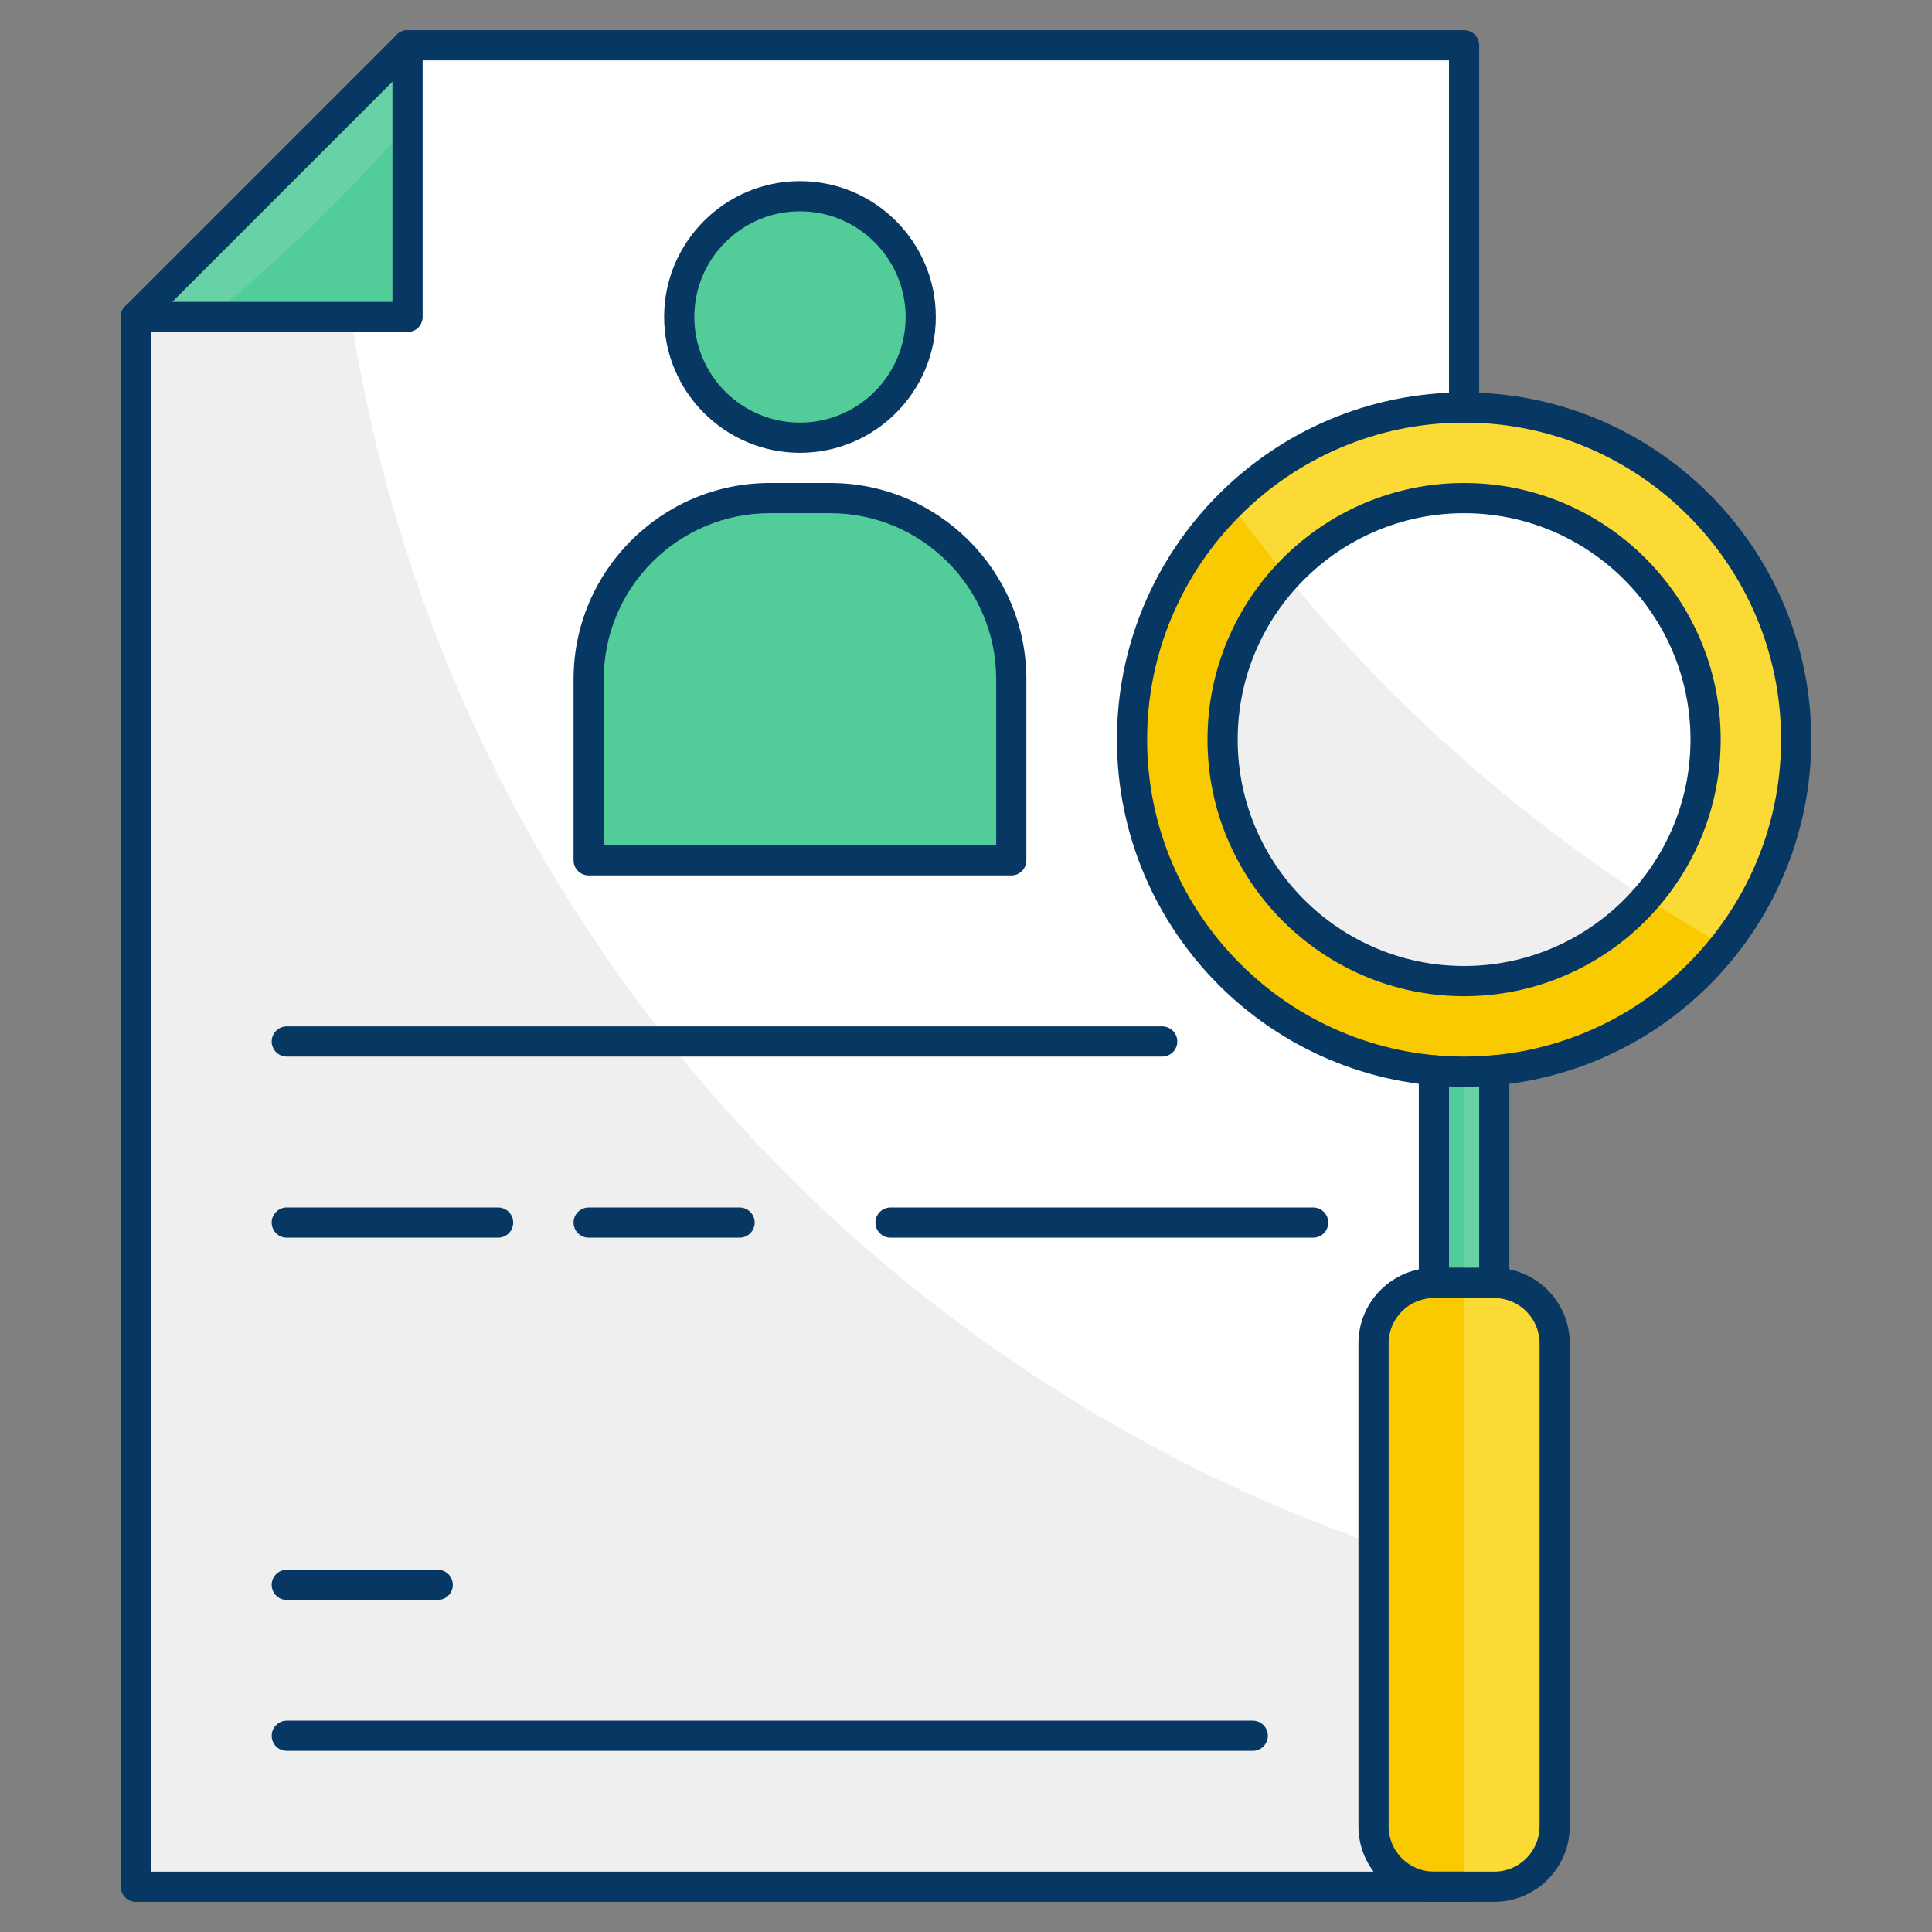 <svg id="SvgjsSvg1028" width="288" height="288" xmlns="http://www.w3.org/2000/svg" version="1.1" xmlns:xlink="http://www.w3.org/1999/xlink" xmlns:svgjs="http://svgjs.com/svgjs"><rect width="100%" height="100%" fill="#808080" stroke="none"/><defs id="SvgjsDefs1029"></defs><g id="SvgjsG1030"><svg xmlns="http://www.w3.org/2000/svg" enable-background="new 0 0 64 64" viewBox="0 0 64 64" width="288" height="288"><polygon fill="#ffffff" points="48.5 13.5 48.5 1.5 13.5 1.5 4.5 10.5 4.5 62.5 48.5 62.5" class="colorfff svgShape"></polygon><path fill="#efefef" d="M48.5,52.08V62.5h-44v-52l6.53-6.53C11.66,26.91,27.31,46.1,48.5,52.08z" class="colorefefef svgShape"></path><circle cx="48.5" cy="24.5" r="11" fill="#fcda35" class="colorfcda35 svgShape"></circle><path fill="#faca00" d="M54.53,29.75c-4.5-2.92-8.53-6.53-11.91-10.67c-0.65-0.78-1.27-1.58-1.86-2.4				c-2.01,1.99-3.26,4.76-3.26,7.82c0,6.08,4.92,11,11,11c3.5,0,6.61-1.63,8.62-4.17C56.24,30.83,55.38,30.3,54.53,29.75z" class="colorfaca00 svgShape"></path><rect width="2" height="7.045" x="47.5" y="35.455" fill="#68d2a6" class="colorff56cb svgShape"></rect><circle cx="48.5" cy="24.5" r="8" fill="#ffffff" class="colorfff svgShape"></circle><path fill="#efefef" d="M54.53,29.75c-1.46,1.69-3.62,2.75-6.03,2.75c-4.42,0-8-3.58-8-8c0-2.09,0.81-4,2.12-5.42
				C46,23.22,50.03,26.83,54.53,29.75z" class="colorefefef svgShape"></path><path fill="#fcda35" d="M49.5,62.5h-2c-1.105,0-2-0.895-2-2v-16c0-1.105,0.895-2,2-2h2c1.105,0,2,0.895,2,2v16
				C51.5,61.605,50.605,62.5,49.5,62.5z" class="colorfcda35 svgShape"></path><rect width="1" height="7.04" x="47.5" y="35.46" fill="#52cc99" class="colord949ac svgShape"></rect><path fill="#faca00" d="M48.5,42.5v20h-1c-1.1,0-2-0.9-2-2v-16c0-1.1,0.9-2,2-2H48.5z" class="colorfaca00 svgShape"></path><circle cx="26.5" cy="10.5" r="4" fill="#52cc99" class="color06afff svgShape"></circle><path fill="#52cc99" d="M33.5,28.5v-6c0-3.314-2.687-6-6-6H25.5c-3.314,0-6,2.687-6,6v6H33.5z" class="color06afff svgShape"></path><polygon fill="#68d2a6" points="4.5 10.5 13.5 10.5 13.5 1.5" class="colorff56cb svgShape"></polygon><path fill="#52cc99" d="M13.5,4.15v6.35H6.94C9.31,8.58,11.5,6.45,13.5,4.15z" class="colord949ac svgShape"></path><path fill="#073763" d="M48.5,63h-44C4.224,63,4,62.776,4,62.5v-52c0-0.133,0.053-0.26,0.146-0.354l9-9
					C13.24,1.053,13.367,1,13.5,1h35C48.776,1,49,1.224,49,1.5v12c0,0.276-0.224,0.5-0.5,0.5S48,13.776,48,13.5V2H13.707L5,10.707
					V62h43.5c0.276,0,0.5,0.224,0.5,0.5S48.776,63,48.5,63z" class="color2828b8 svgShape"></path><path fill="#073763" d="M48.5,36C42.159,36,37,30.841,37,24.5S42.159,13,48.5,13S60,18.159,60,24.5S54.841,36,48.5,36z M48.5,14
					C42.71,14,38,18.71,38,24.5S42.71,35,48.5,35S59,30.29,59,24.5S54.29,14,48.5,14z" class="color2828b8 svgShape"></path><path fill="#073763" d="M49.5 43h-2c-.276 0-.5-.224-.5-.5v-7.045c0-.276.224-.5.5-.5s.5.224.5.5V42h1v-6.545c0-.276.224-.5.5-.5s.5.224.5.5V42.5C50 42.776 49.776 43 49.5 43zM48.5 33c-4.687 0-8.5-3.813-8.5-8.5s3.813-8.5 8.5-8.5 8.5 3.813 8.5 8.5S53.187 33 48.5 33zM48.5 17c-4.136 0-7.5 3.364-7.5 7.5s3.364 7.5 7.5 7.5 7.5-3.364 7.5-7.5S52.636 17 48.5 17z" class="color2828b8 svgShape"></path><path fill="#073763" d="M49.5 63h-2c-1.378 0-2.5-1.122-2.5-2.5v-16c0-1.378 1.122-2.5 2.5-2.5h2c1.378 0 2.5 1.122 2.5 2.5v16C52 61.878 50.878 63 49.5 63zM47.5 43c-.827 0-1.5.673-1.5 1.5v16c0 .827.673 1.5 1.5 1.5h2c.827 0 1.5-.673 1.5-1.5v-16c0-.827-.673-1.5-1.5-1.5H47.5zM26.5 15c-2.481 0-4.5-2.019-4.5-4.5S24.019 6 26.5 6 31 8.019 31 10.5 28.981 15 26.5 15zM26.5 7C24.57 7 23 8.57 23 10.5s1.57 3.5 3.5 3.5 3.5-1.57 3.5-3.5S28.43 7 26.5 7zM33.5 29h-14c-.276 0-.5-.224-.5-.5v-6c0-3.584 2.916-6.5 6.5-6.5H27.5c3.584 0 6.5 2.916 6.5 6.5v6C34 28.776 33.776 29 33.5 29zM20 28h13v-5.5c0-3.033-2.467-5.5-5.5-5.5H25.5c-3.033 0-5.5 2.467-5.5 5.5V28zM38.5 35h-29C9.224 35 9 34.776 9 34.5S9.224 34 9.5 34h29c.276 0 .5.224.5.5S38.776 35 38.5 35zM43.5 41h-14c-.276 0-.5-.224-.5-.5s.224-.5.5-.5h14c.276 0 .5.224.5.5S43.776 41 43.5 41zM16.5 41h-7C9.224 41 9 40.776 9 40.5S9.224 40 9.5 40h7c.276 0 .5.224.5.5S16.776 41 16.5 41zM14.5 53h-5C9.224 53 9 52.776 9 52.5S9.224 52 9.5 52h5c.276 0 .5.224.5.5S14.776 53 14.5 53zM41.5 58h-32C9.224 58 9 57.776 9 57.5S9.224 57 9.5 57h32c.276 0 .5.224.5.5S41.776 58 41.5 58zM24.5 41h-5c-.276 0-.5-.224-.5-.5s.224-.5.5-.5h5c.276 0 .5.224.5.5S24.776 41 24.5 41zM13.5 11h-9C4.224 11 4 10.776 4 10.5S4.224 10 4.5 10H13V1.5C13 1.224 13.224 1 13.5 1S14 1.224 14 1.5v9C14 10.776 13.776 11 13.5 11z" class="color2828b8 svgShape"></path></svg></g></svg>